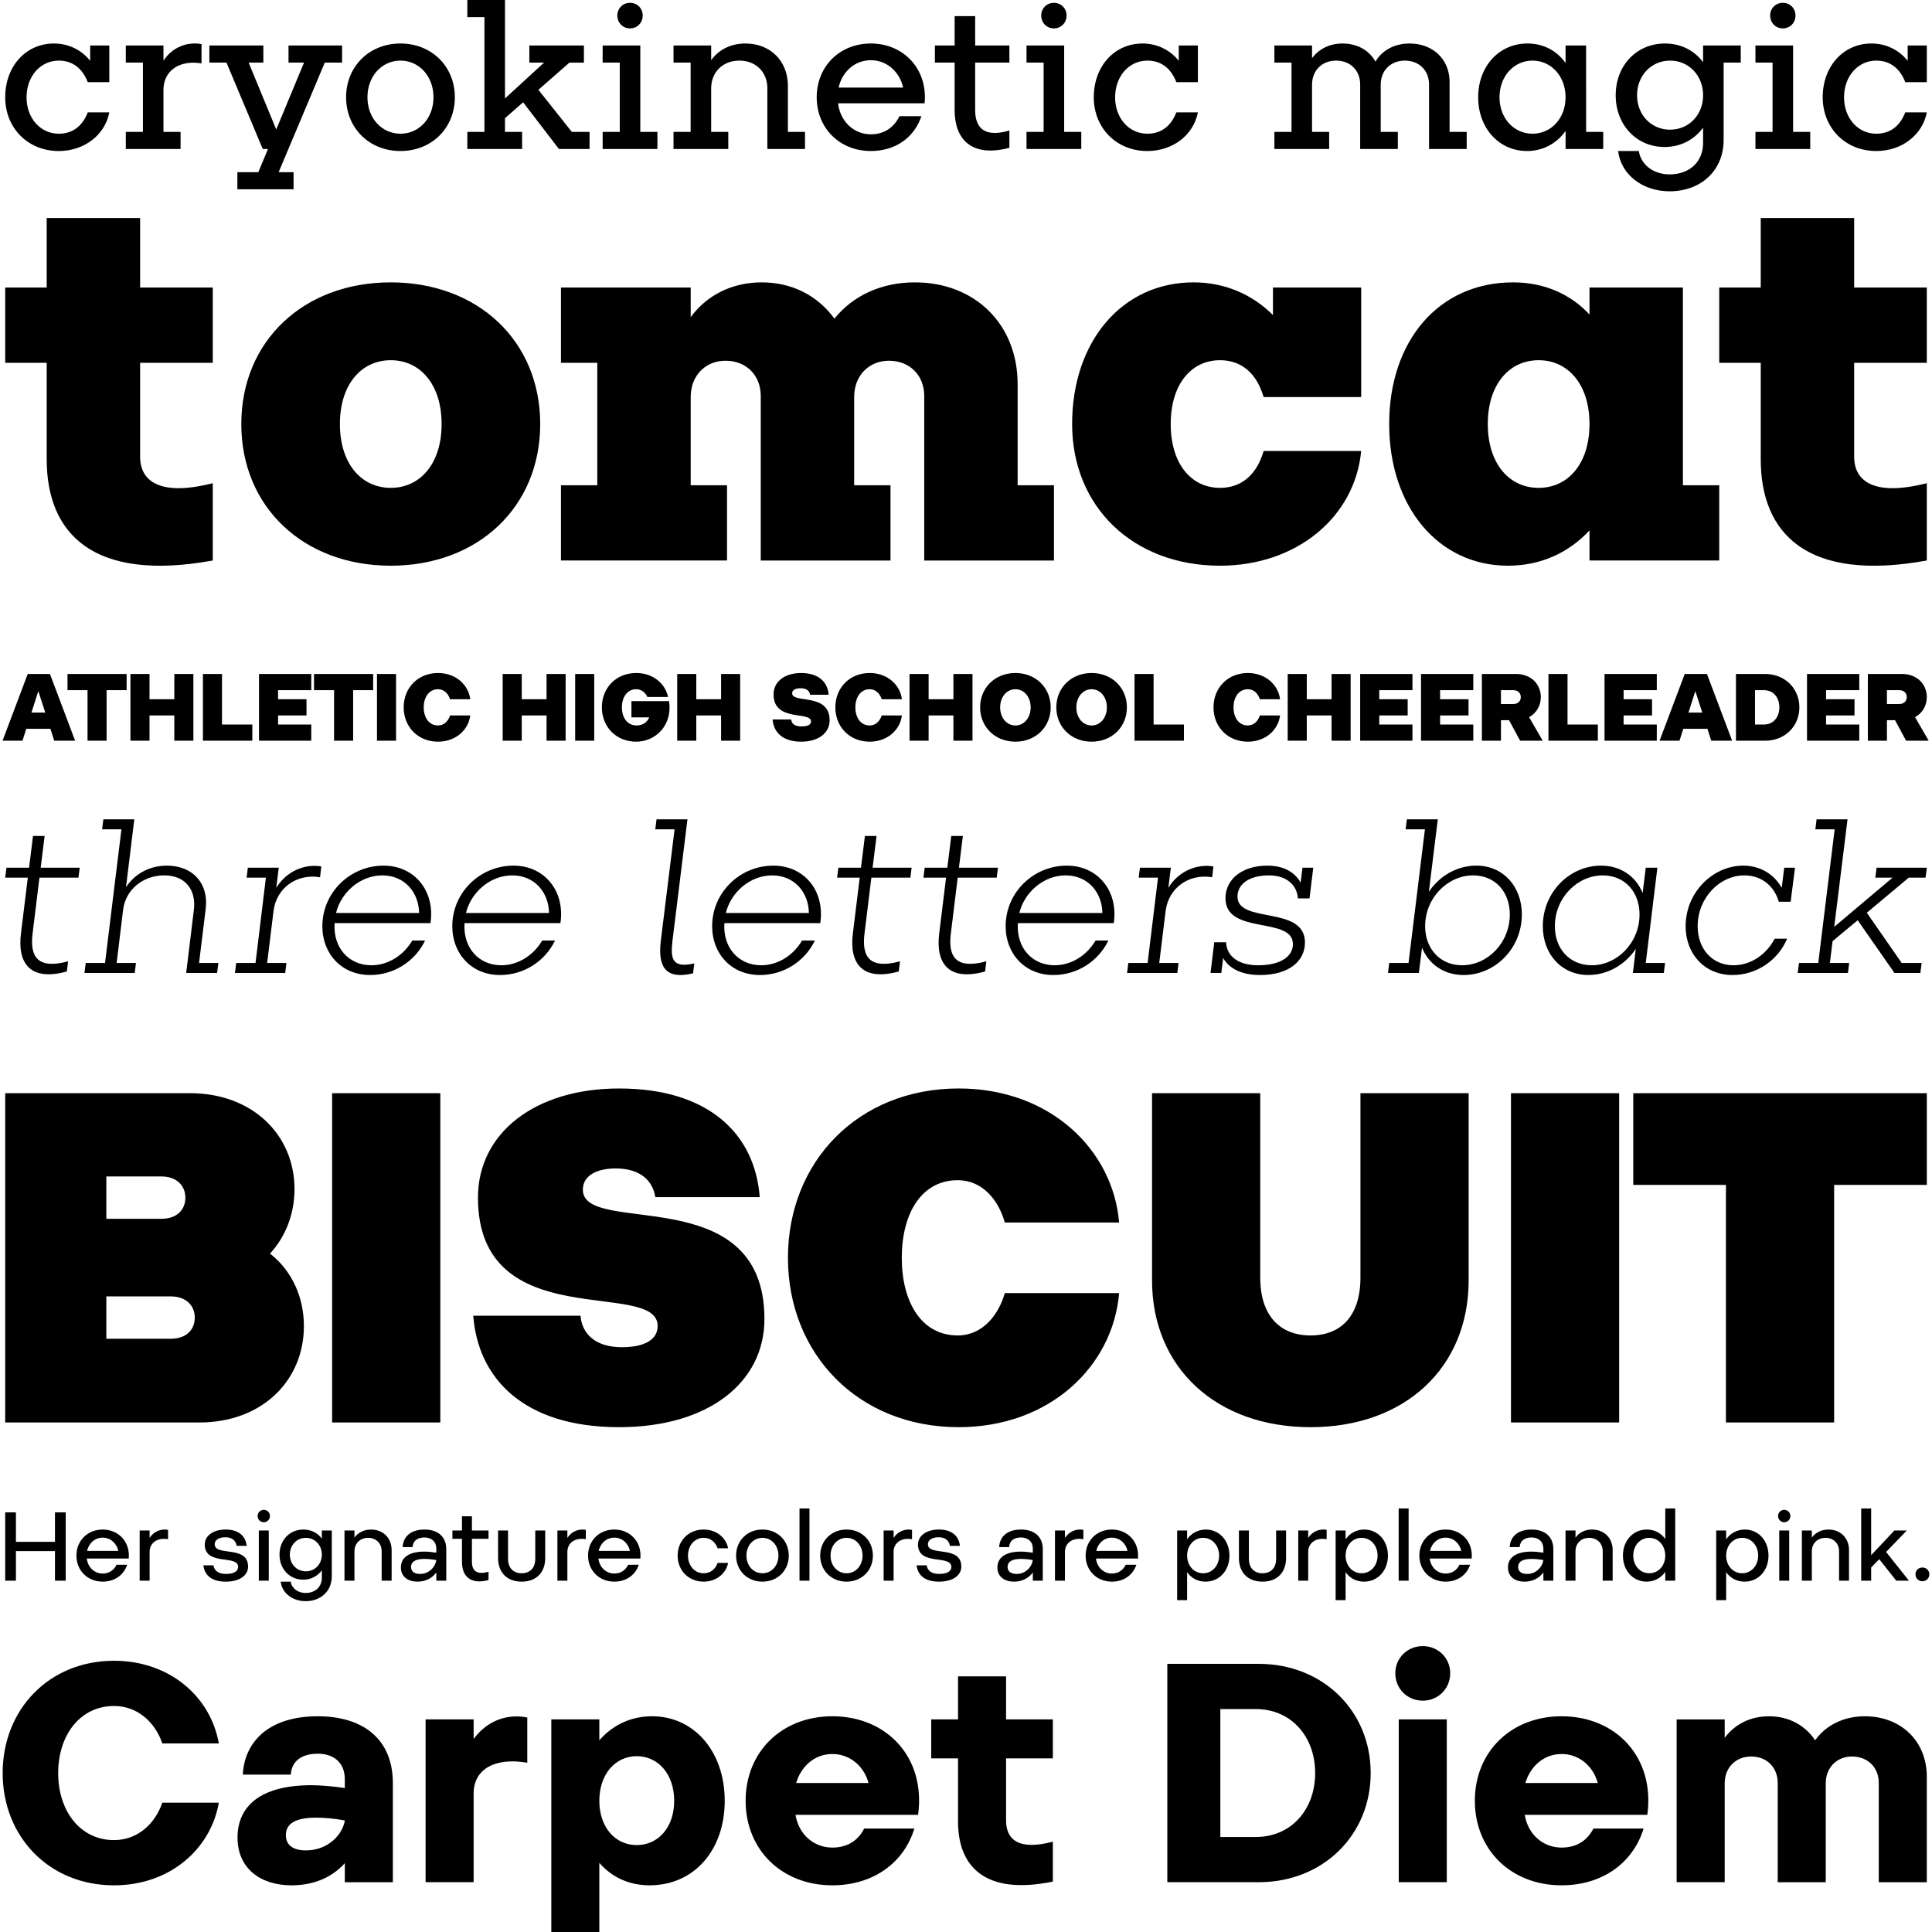 <?xml version="1.0" encoding="utf-8"?>
<!-- Generator: Adobe Illustrator 15.0.2, SVG Export Plug-In . SVG Version: 6.00 Build 0)  -->
<!DOCTYPE svg PUBLIC "-//W3C//DTD SVG 1.1//EN" "http://www.w3.org/Graphics/SVG/1.1/DTD/svg11.dtd">
<svg version="1.1" id="Vrstva_1" xmlns="http://www.w3.org/2000/svg" xmlns:xlink="http://www.w3.org/1999/xlink" x="0px" y="0px"
	 width="296px" height="296px" viewBox="0 0 296 296" enable-background="new 0 0 296 296" xml:space="preserve">
<g>
	<path d="M289.095,107.86v-2.118h1.899c0.716,0,1.14,0.453,1.14,1.066c0,0.599-0.424,1.052-1.14,1.052H289.095z M292.032,113.486
		h3.463l-2.09-3.609c1.11-0.614,1.798-1.739,1.798-3.069c0-2.016-1.535-3.551-3.8-3.551h-5.231v10.229h2.923v-3.142h1.242
		L292.032,113.486z M276.85,113.486h8.008v-2.484h-5.086v-1.388h4.355v-2.484h-4.355v-1.388h5.086v-2.485h-8.008V113.486z
		 M268.886,111.002v-5.26h1.374c1.461,0,2.353,1.139,2.353,2.63c0,1.49-0.892,2.63-2.353,2.63H268.886z M265.964,113.486h4.457
		c3.053,0,5.26-2.221,5.26-5.114s-2.207-5.115-5.26-5.115h-4.457V113.486z M258.687,109.175l1.053-3.287l1.066,3.287H258.687z
		 M254.259,113.486h3.054l0.586-1.827h3.696l0.584,1.827h3.2l-3.857-10.229h-3.404L254.259,113.486z M245.828,113.486h8.008v-2.484
		h-5.085v-1.388h4.354v-2.484h-4.354v-1.388h5.085v-2.485h-8.008V113.486z M237.236,113.486h7.569v-2.484h-4.646v-7.745h-2.923
		V113.486z M229.96,107.86v-2.118h1.899c0.716,0,1.14,0.453,1.14,1.066c0,0.599-0.424,1.052-1.14,1.052H229.96z M232.897,113.486
		h3.463l-2.091-3.609c1.111-0.614,1.798-1.739,1.798-3.069c0-2.016-1.534-3.551-3.8-3.551h-5.23v10.229h2.923v-3.142h1.242
		L232.897,113.486z M217.715,113.486h8.007v-2.484h-5.085v-1.388h4.355v-2.484h-4.355v-1.388h5.085v-2.485h-8.007V113.486z
		 M208.392,113.486h8.009v-2.484h-5.085v-1.388h4.354v-2.484h-4.354v-1.388h5.085v-2.485h-8.009V113.486z M197.287,113.486h2.923
		v-3.872h3.799v3.872h2.922v-10.229h-2.922v3.873h-3.799v-3.873h-2.923V113.486z M185.919,108.372c0,2.981,2.177,5.26,5.26,5.26
		c2.719,0,4.662-1.797,4.939-4.018h-3.099c-0.263,0.847-0.904,1.534-1.841,1.534c-1.373,0-2.19-1.198-2.19-2.776
		c0-1.564,0.817-2.777,2.19-2.777c0.937,0,1.578,0.687,1.841,1.535h3.099c-0.277-2.221-2.221-4.019-4.939-4.019
		C188.096,103.111,185.919,105.391,185.919,108.372 M173.82,113.486h7.568v-2.484h-4.646v-7.745h-2.923V113.486z M164.907,108.372
		c0-1.564,0.979-2.777,2.338-2.777c1.358,0,2.338,1.213,2.338,2.777c0,1.578-0.979,2.776-2.338,2.776
		C165.886,111.147,164.907,109.95,164.907,108.372 M161.838,108.372c0,2.981,2.265,5.26,5.407,5.26c3.142,0,5.406-2.279,5.406-5.26
		s-2.265-5.261-5.406-5.261C164.103,103.111,161.838,105.391,161.838,108.372 M153.232,108.372c0-1.564,0.979-2.777,2.338-2.777
		c1.358,0,2.338,1.213,2.338,2.777c0,1.578-0.979,2.776-2.338,2.776C154.211,111.147,153.232,109.95,153.232,108.372
		 M150.163,108.372c0,2.981,2.265,5.26,5.407,5.26c3.141,0,5.405-2.279,5.405-5.26s-2.265-5.261-5.405-5.261
		C152.428,103.111,150.163,105.391,150.163,108.372 M139.35,113.486h2.923v-3.872h3.799v3.872h2.922v-10.229h-2.922v3.873h-3.799
		v-3.873h-2.923V113.486z M127.982,108.372c0,2.981,2.177,5.26,5.26,5.26c2.718,0,4.662-1.797,4.939-4.018h-3.097
		c-0.263,0.847-0.906,1.534-1.842,1.534c-1.373,0-2.191-1.198-2.191-2.776c0-1.564,0.818-2.777,2.191-2.777
		c0.936,0,1.579,0.687,1.842,1.535h3.097c-0.277-2.221-2.221-4.019-4.939-4.019C130.159,103.111,127.982,105.391,127.982,108.372
		 M118.367,110.227c0.147,1.944,1.535,3.405,4.369,3.405c2.689,0,4.37-1.344,4.37-3.273c0-4.296-5.743-2.513-5.743-4.15
		c0-0.511,0.541-0.76,1.3-0.76c0.979,0,1.374,0.453,1.447,0.994h2.849c-0.146-1.943-1.534-3.332-4.223-3.332
		c-2.542,0-4.222,1.345-4.222,3.273c0,4.296,5.742,2.514,5.742,4.15c0,0.512-0.54,0.76-1.446,0.76c-1.126,0-1.52-0.453-1.593-1.067
		H118.367z M103.755,113.486h2.923v-3.872h3.799v3.872h2.922v-10.229h-2.922v3.873h-3.799v-3.873h-2.923V113.486z M92.212,108.372
		c0,2.981,2.177,5.26,5.26,5.26c2.937,0,5.582-2.469,5.042-6.21h-5.772v2.484h2.718c-0.22,0.614-0.892,1.242-1.915,1.242
		c-1.446,0-2.264-1.213-2.264-2.776c0-1.564,0.818-2.777,2.191-2.777c0.819,0,1.432,0.541,1.71,1.184h3.171
		c-0.395-1.914-2.163-3.668-4.881-3.668C94.389,103.111,92.212,105.391,92.212,108.372 M88.121,113.486h2.922v-10.229h-2.922
		V113.486z M77.016,113.486h2.922v-3.872h3.799v3.872h2.923v-10.229h-2.923v3.873h-3.799v-3.873h-2.922V113.486z M61.848,108.372
		c0,2.981,2.177,5.26,5.261,5.26c2.717,0,4.661-1.797,4.939-4.018H68.95c-0.263,0.847-0.906,1.534-1.841,1.534
		c-1.374,0-2.192-1.198-2.192-2.776c0-1.564,0.818-2.777,2.192-2.777c0.935,0,1.578,0.687,1.841,1.535h3.098
		c-0.278-2.221-2.222-4.019-4.939-4.019C64.025,103.111,61.848,105.391,61.848,108.372 M57.757,113.486h2.922v-10.229h-2.922
		V113.486z M51.182,113.486h2.922v-7.744h3.069v-2.485h-9.06v2.485h3.069V113.486z M39.682,113.486h8.007v-2.484h-5.085v-1.388
		h4.355v-2.484h-4.355v-1.388h5.085v-2.485h-8.007V113.486z M31.09,113.486h7.569v-2.484h-4.647v-7.745H31.09V113.486z
		 M19.985,113.486h2.922v-3.872h3.799v3.872h2.923v-10.229h-2.923v3.873h-3.799v-3.873h-2.922V113.486z M13.409,113.486h2.923
		v-7.744H19.4v-2.485h-9.059v2.485h3.068V113.486z M4.817,109.175l1.053-3.287l1.066,3.287H4.817z M0.39,113.486h3.054l0.584-1.827
		h3.697l0.585,1.827h3.2l-3.858-10.229H4.248L0.39,113.486z"/>
	<path d="M256.879,288.371h7.359v-15.149c0-2.437,1.721-4.109,4.062-4.109c2.39,0,4.062,1.673,4.062,4.062v15.197h7.359v-15.149
		c0-2.437,1.721-4.109,4.015-4.109c2.438,0,4.109,1.673,4.109,4.062v15.197h7.359v-16.153c0-5.446-3.918-9.27-9.51-9.27
		c-3.25,0-5.974,1.386-7.598,3.679c-1.53-2.293-4.014-3.679-7.073-3.679c-2.866,0-5.256,1.242-6.785,3.297v-2.819h-7.359V288.371z
		 M233.702,273.174c0.717-2.437,2.724-4.443,5.544-4.443c2.867,0,4.922,2.055,5.543,4.443H233.702z M225.961,275.898
		c0,7.503,5.543,12.949,13.285,12.949c6.212,0,10.942-3.392,12.567-8.696h-7.693c-0.812,1.625-2.343,2.915-4.874,2.915
		c-2.82,0-5.161-2.007-5.64-5.018h18.78c1.195-8.793-4.779-15.101-13.141-15.101C231.552,262.948,225.961,268.348,225.961,275.898
		 M213.774,256.354c0,2.389,1.864,4.204,4.206,4.204s4.205-1.815,4.205-4.204c0-2.342-1.863-4.157-4.205-4.157
		S213.774,254.012,213.774,256.354 M214.301,288.371h7.359v-24.945h-7.359V288.371z M186.967,281.441v-19.593h5.448
		c5.448,0,9.08,4.254,9.08,9.797s-3.632,9.796-9.08,9.796H186.967z M178.843,288.371h14.002c9.892,0,17.156-7.264,17.156-16.726
		c0-9.463-7.265-16.727-17.156-16.727h-14.002V288.371z M146.779,263.426h-4.109v5.974h4.109v9.701
		c0,6.832,4.11,11.324,14.528,9.175v-6.117c-5.209,1.386-7.168-0.287-7.168-3.249v-9.51h7.168v-5.974h-7.168v-6.595h-7.36V263.426z
		 M121.977,273.174c0.717-2.437,2.724-4.443,5.544-4.443c2.867,0,4.922,2.055,5.543,4.443H121.977z M114.236,275.898
		c0,7.503,5.543,12.949,13.285,12.949c6.212,0,10.943-3.392,12.568-8.696h-7.694c-0.812,1.625-2.342,2.915-4.874,2.915
		c-2.82,0-5.161-2.007-5.639-5.018h18.78c1.195-8.793-4.779-15.101-13.141-15.101C119.827,262.948,114.236,268.348,114.236,275.898
		 M84.464,296h7.359v-10.592c1.864,2.149,4.492,3.439,7.694,3.439c6.834,0,11.517-5.399,11.517-12.949
		c0-7.551-4.683-12.95-11.135-12.95c-3.297,0-6.069,1.386-8.076,3.679v-3.201h-7.359V296z M91.823,275.898
		c0-4.062,2.437-6.834,5.735-6.834c3.297,0,5.734,2.771,5.734,6.834c0,4.062-2.437,6.786-5.734,6.786
		C94.26,282.685,91.823,279.96,91.823,275.898 M65.206,288.371h7.359v-13.62c0-3.727,3.345-5.543,8.219-4.683v-6.93
		c-3.345-0.669-6.355,0.718-8.219,3.298v-3.011h-7.359V288.371z M43.797,281.155c0-1.673,1.338-2.676,4.636-2.676
		c1.29,0,2.819,0.143,4.396,0.43c-0.335,2.15-2.533,4.587-5.973,4.587C44.896,283.496,43.797,282.685,43.797,281.155 M36.39,281.537
		c0,4.731,3.536,7.311,8.267,7.311c3.106,0,6.022-1.003,8.172-3.392v2.915h7.359v-15.197c0-6.594-4.396-10.226-11.517-10.226
		c-7.55,0-11.23,3.966-11.468,8.936h7.359c0.095-2.055,1.672-3.202,4.109-3.202c2.485,0,4.158,1.387,4.158,3.92v1.338
		c-2.055-0.287-3.823-0.431-5.113-0.431C40.118,273.509,36.39,276.567,36.39,281.537 M0.407,271.646
		c0,9.749,7.12,17.202,17.06,17.202c8.554,0,14.814-5.543,16.057-12.662h-8.65c-1.147,3.297-3.823,5.733-7.407,5.733
		c-5.161,0-8.554-4.443-8.554-10.273s3.393-10.274,8.554-10.274c3.584,0,6.26,2.437,7.407,5.734h8.65
		c-1.243-7.12-7.503-12.663-16.057-12.663C7.527,254.442,0.407,261.896,0.407,271.646"/>
	<path d="M264.43,217.936h16.576v-36.396h14.199v-14.054h-44.974v14.054h14.198V217.936z M231.494,217.936h16.575v-50.45h-16.575
		V217.936z M176.504,167.485v28.684c0,13.334,9.802,22.487,24.289,22.487c14.485,0,24.216-9.153,24.216-22.487v-28.684h-16.577
		v28.252c0,5.838-2.955,8.865-7.639,8.865c-4.686,0-7.712-3.027-7.712-8.865v-28.252H176.504z M120.721,192.71
		c0,14.703,10.739,25.946,26.162,25.946c13.981,0,23.64-9.37,24.577-20.541h-17.515c-0.937,3.316-3.387,6.487-7.207,6.487
		c-5.622,0-8.576-5.189-8.576-11.893s2.954-11.892,8.576-11.892c3.82,0,6.27,3.099,7.207,6.487h17.515
		c-0.938-11.171-10.596-20.541-24.577-20.541C131.459,166.765,120.721,178.007,120.721,192.71 M72.506,201.575
		c0.721,9.585,7.712,17.081,22.342,17.081c13.694,0,22.27-6.847,22.27-16.577c0-21.477-27.819-12.54-27.819-19.818
		c0-2.091,2.018-3.244,5.045-3.244c3.819,0,5.693,1.945,6.054,4.396h16c-0.721-9.586-7.712-16.648-21.55-16.648
		c-12.901,0-21.621,6.847-21.621,16.721c0,21.333,27.531,12.324,27.531,19.675c0,2.09-2.018,3.244-5.477,3.244
		c-4.108,0-6.126-2.091-6.343-4.829H72.506z M50.885,217.936h16.576v-50.45H50.885V217.936z M16.291,186.729v-6.486h8.433
		c2.378,0,3.675,1.441,3.675,3.243c0,1.874-1.297,3.243-3.675,3.243H16.291z M16.291,205.106v-6.486h9.874
		c2.379,0,3.676,1.441,3.676,3.243c0,1.874-1.297,3.243-3.676,3.243H16.291z M0.796,217.936h29.766
		c9.585,0,15.999-6.414,15.999-14.775c0-4.468-1.873-8.504-5.189-11.099c2.379-2.594,3.748-6.055,3.748-9.873
		c0-8.289-6.414-14.703-16-14.703H0.796V217.936z"/>
	<path d="M291.903,12.587h3.302V6.972h-2.932v2.345c-1.296-1.635-3.27-2.653-5.553-2.653c-4.319,0-7.466,3.517-7.466,8.237
		c0,4.72,3.485,8.237,8.206,8.237c3.948,0,7.096-2.499,7.744-5.923h-3.302c-0.771,2.005-2.222,3.27-4.442,3.27
		c-2.808,0-4.937-2.376-4.937-5.584c0-3.209,2.129-5.615,4.937-5.615C289.682,9.286,291.132,10.582,291.903,12.587 M271.202,2.375
		c0,1.111,0.833,1.975,1.943,1.975c1.111,0,1.944-0.864,1.944-1.975c0-1.079-0.833-1.943-1.944-1.943
		C272.035,0.432,271.202,1.296,271.202,2.375 M268.95,22.829h8.392v-2.622h-2.622V6.972h-5.77v2.622h2.622v10.613h-2.622V22.829z
		 M247.91,23.138c0.433,3.61,3.733,6.17,7.898,6.17c4.751,0,8.268-3.147,8.268-7.867V9.594h2.622V6.972h-5.769v2.561
		c-1.296-1.759-3.363-2.869-5.831-2.869c-4.381,0-7.558,3.393-7.558,7.928s3.177,7.929,7.495,7.929c2.438,0,4.535-1.111,5.894-2.962
		v2.345c0,2.9-2.098,4.813-5.121,4.813c-2.53,0-4.412-1.512-4.721-3.579H247.91z M250.811,14.592c0-3.023,2.19-5.306,5.059-5.306
		c2.869,0,5.061,2.283,5.061,5.306c0,3.024-2.191,5.276-5.061,5.276C253.001,19.868,250.811,17.616,250.811,14.592 M239.858,22.829
		h5.77v-2.622h-2.622V6.972h-3.147v2.684c-1.296-1.851-3.363-2.992-5.831-2.992c-4.381,0-7.558,3.517-7.558,8.237
		c0,4.72,3.177,8.237,7.496,8.237c2.437,0,4.565-1.172,5.893-3.085V22.829z M229.739,14.901c0-3.209,2.19-5.615,5.06-5.615
		s5.06,2.406,5.06,5.615c0,3.208-2.19,5.584-5.06,5.584S229.739,18.109,229.739,14.901 M195.249,22.829h8.391v-2.622h-2.622v-7.25
		c0-2.159,1.511-3.671,3.702-3.671c2.159,0,3.671,1.512,3.671,3.64v9.903h5.769v-2.622h-2.622v-7.25
		c0-2.159,1.543-3.671,3.702-3.671c2.19,0,3.702,1.512,3.702,3.64v9.903h5.77v-2.622h-2.622v-7.651c0-3.455-2.53-5.892-6.14-5.892
		c-2.345,0-4.227,1.079-5.214,2.776c-0.957-1.727-2.776-2.776-5.06-2.776c-1.975,0-3.641,0.863-4.658,2.252V6.972h-5.769v2.622
		h2.621v10.613h-2.621V22.829z M180.225,12.587h3.301V6.972h-2.931v2.345c-1.296-1.635-3.271-2.653-5.553-2.653
		c-4.319,0-7.467,3.517-7.467,8.237c0,4.72,3.486,8.237,8.206,8.237c3.949,0,7.097-2.499,7.744-5.923h-3.301
		c-0.772,2.005-2.222,3.27-4.443,3.27c-2.807,0-4.936-2.376-4.936-5.584c0-3.209,2.129-5.615,4.936-5.615
		C178.003,9.286,179.452,10.582,180.225,12.587 M159.523,2.375c0,1.111,0.833,1.975,1.943,1.975s1.943-0.864,1.943-1.975
		c0-1.079-0.833-1.943-1.943-1.943S159.523,1.296,159.523,2.375 M157.271,22.829h8.391v-2.622h-2.621V6.972h-5.77v2.622h2.622
		v10.613h-2.622V22.829z M146.258,6.972h-3.024v2.622h3.024v7.281c0,4.412,2.528,7.312,8.391,5.769v-2.653
		c-3.732,1.111-5.245-0.308-5.245-3.116V9.594h5.245V6.972h-5.245V2.468h-3.146V6.972z M128.487,13.42
		c0.463-2.221,2.314-4.196,4.937-4.196c2.622,0,4.504,2.006,4.936,4.196H128.487z M125.125,14.901c0,4.72,3.517,8.237,8.299,8.237
		c3.794,0,6.663-2.098,7.743-5.337h-3.363c-0.771,1.604-2.221,2.776-4.38,2.776c-2.592,0-4.69-1.943-5.029-4.751h13.266
		c0.493-5.306-3.27-9.162-8.237-9.162C128.642,6.664,125.125,10.181,125.125,14.901 M103.189,22.829h8.391v-2.622h-2.622v-6.664
		c0-2.499,1.789-4.257,4.319-4.257c2.53,0,4.288,1.758,4.288,4.227v9.316h5.769v-2.622h-2.622v-7.065
		c0-3.794-2.684-6.478-6.509-6.478c-2.283,0-4.134,0.987-5.245,2.56V6.972h-5.769v2.622h2.622v10.613h-2.622V22.829z M94.583,2.375
		c0,1.111,0.833,1.975,1.943,1.975c1.111,0,1.944-0.864,1.944-1.975c0-1.079-0.833-1.943-1.944-1.943
		C95.416,0.432,94.583,1.296,94.583,2.375 M92.331,22.829h8.391v-2.622H98.1V6.972h-5.769v2.622h2.622v10.613h-2.622V22.829z
		 M71.599,22.829h8.391v-2.622h-2.622v-2.098l2.777-2.437l5.491,7.157h4.689v-2.622h-2.715l-5.121-6.448l4.751-4.165h2.222V6.972
		h-8.361v2.622h2.252l-5.985,5.492V0h-5.769v2.622h2.622v17.585h-2.622V22.829z M56.296,14.901c0-3.209,2.191-5.615,5.06-5.615
		c2.869,0,5.059,2.406,5.059,5.615c0,3.208-2.19,5.584-5.059,5.584C58.488,20.485,56.296,18.109,56.296,14.901 M53.026,14.901
		c0,4.72,3.548,8.237,8.33,8.237c4.782,0,8.329-3.517,8.329-8.237c0-4.72-3.547-8.237-8.329-8.237
		C56.575,6.664,53.026,10.181,53.026,14.901 M36.367,29h8.608v-2.623h-2.283l7.065-16.783h2.653V6.972h-8.207v2.622h2.376
		l-4.257,10.243L38.095,9.594h2.252V6.972h-8.268v2.622h2.622l5.554,13.235h0.802l-1.481,3.548h-3.209V29z M19.275,22.829h8.391
		v-2.622h-2.622v-6.448c0-2.9,2.437-4.627,5.831-4.041V6.756c-2.283-0.432-4.597,0.586-5.831,2.561V6.972h-5.769v2.622h2.622v10.613
		h-2.622V22.829z M13.445,12.587h3.301V6.972h-2.931v2.345c-1.296-1.635-3.27-2.653-5.553-2.653c-4.319,0-7.466,3.517-7.466,8.237
		c0,4.72,3.486,8.237,8.206,8.237c3.949,0,7.096-2.499,7.744-5.923h-3.301c-0.771,2.005-2.221,3.27-4.443,3.27
		c-2.807,0-4.936-2.376-4.936-5.584c0-3.209,2.129-5.615,4.936-5.615C11.224,9.286,12.674,10.582,13.445,12.587"/>
	<path d="M293.467,241.201c0,0.598,0.464,1.062,1.062,1.062c0.599,0,1.062-0.465,1.062-1.062s-0.463-1.046-1.062-1.046
		C293.931,240.155,293.467,240.604,293.467,241.201 M285.154,242.173h1.525v-2.018l1.241-1.271l2.601,3.288h1.944l-3.499-4.396
		l3.17-3.289h-1.899l-3.558,3.783v-7.162h-1.525V242.173z M276.064,242.173h1.525v-4.5c0-1.211,0.867-2.062,2.093-2.062
		s2.078,0.852,2.078,2.048v4.515h1.525v-4.694c0-1.838-1.302-3.14-3.154-3.14c-1.107,0-2.004,0.479-2.542,1.241v-1.092h-1.525
		V242.173z M272.417,232.262c0,0.537,0.403,0.957,0.941,0.957s0.942-0.42,0.942-0.957c0-0.524-0.404-0.942-0.942-0.942
		S272.417,231.737,272.417,232.262 M272.597,242.173h1.525v-7.685h-1.525V242.173z M262.938,245.163h1.524v-4.291
		c0.628,0.897,1.615,1.451,2.826,1.451c2.123,0,3.663-1.705,3.663-3.992c0-2.288-1.54-3.992-3.618-3.992
		c-1.196,0-2.229,0.568-2.871,1.495v-1.346h-1.524V245.163z M264.463,238.331c0-1.555,1.062-2.721,2.452-2.721
		s2.452,1.166,2.452,2.721c0,1.556-1.062,2.706-2.452,2.706S264.463,239.887,264.463,238.331 M255.134,242.173h1.524v-11.063h-1.524
		v4.68c-0.628-0.896-1.629-1.45-2.825-1.45c-2.123,0-3.663,1.704-3.663,3.992c0,2.287,1.54,3.992,3.633,3.992
		c1.182,0,2.213-0.569,2.855-1.496V242.173z M250.23,238.331c0-1.555,1.062-2.721,2.451-2.721c1.391,0,2.452,1.166,2.452,2.721
		c0,1.556-1.062,2.706-2.452,2.706C251.292,241.037,250.23,239.887,250.23,238.331 M239.854,242.173h1.525v-4.5
		c0-1.211,0.867-2.062,2.093-2.062s2.078,0.852,2.078,2.048v4.515h1.525v-4.694c0-1.838-1.302-3.14-3.154-3.14
		c-1.107,0-2.004,0.479-2.542,1.241v-1.092h-1.525V242.173z M232.589,240.051c0-0.703,0.567-1.212,2.048-1.212
		c0.583,0,1.241,0.075,1.824,0.18c-0.134,1.002-1.076,2.123-2.467,2.123C233.172,241.142,232.589,240.827,232.589,240.051
		 M231.033,240.141c0,1.479,1.151,2.183,2.543,2.183c1.24,0,2.241-0.539,2.885-1.406v1.256h1.524v-4.828
		c0-1.885-1.256-3.006-3.334-3.006c-2.152,0-3.273,1.121-3.349,2.691h1.525c0.06-0.957,0.732-1.479,1.823-1.479
		c1.107,0,1.81,0.673,1.81,1.703v0.628c-0.717-0.104-1.346-0.163-1.854-0.163C232.335,237.719,231.033,238.601,231.033,240.141
		 M219.089,237.613c0.224-1.076,1.121-2.033,2.392-2.033c1.271,0,2.184,0.973,2.393,2.033H219.089z M217.459,238.331
		c0,2.287,1.705,3.992,4.021,3.992c1.839,0,3.229-1.017,3.753-2.587h-1.63c-0.374,0.777-1.077,1.346-2.123,1.346
		c-1.256,0-2.272-0.941-2.437-2.303h6.429c0.239-2.571-1.585-4.44-3.992-4.44C219.164,234.339,217.459,236.043,217.459,238.331
		 M214.29,242.173h1.524v-11.063h-1.524V242.173z M204.632,245.163h1.524v-4.291c0.629,0.897,1.614,1.451,2.825,1.451
		c2.123,0,3.663-1.705,3.663-3.992c0-2.288-1.54-3.992-3.618-3.992c-1.195,0-2.228,0.568-2.87,1.495v-1.346h-1.524V245.163z
		 M206.156,238.331c0-1.555,1.062-2.721,2.451-2.721c1.392,0,2.452,1.166,2.452,2.721c0,1.556-1.061,2.706-2.452,2.706
		C207.218,241.037,206.156,239.887,206.156,238.331 M198.905,242.173h1.525v-4.396c0-1.405,1.181-2.242,2.825-1.958v-1.435
		c-1.106-0.211-2.228,0.283-2.825,1.24v-1.137h-1.525V242.173z M189.815,234.488v4.216c0,2.243,1.391,3.619,3.618,3.619
		c2.212,0,3.604-1.376,3.604-3.619v-4.216h-1.525v4.351c0,1.436-0.867,2.198-2.078,2.198c-1.226,0-2.093-0.763-2.093-2.198v-4.351
		H189.815z M180.352,245.163h1.525v-4.291c0.628,0.897,1.613,1.451,2.825,1.451c2.122,0,3.662-1.705,3.662-3.992
		c0-2.288-1.54-3.992-3.617-3.992c-1.196,0-2.228,0.568-2.87,1.495v-1.346h-1.525V245.163z M181.877,238.331
		c0-1.555,1.061-2.721,2.452-2.721c1.39,0,2.451,1.166,2.451,2.721c0,1.556-1.062,2.706-2.451,2.706
		C182.938,241.037,181.877,239.887,181.877,238.331 M167.958,237.613c0.224-1.076,1.121-2.033,2.392-2.033
		c1.271,0,2.183,0.973,2.392,2.033H167.958z M166.328,238.331c0,2.287,1.704,3.992,4.021,3.992c1.839,0,3.229-1.017,3.753-2.587
		h-1.63c-0.374,0.777-1.076,1.346-2.123,1.346c-1.256,0-2.271-0.941-2.437-2.303h6.429c0.239-2.571-1.585-4.44-3.992-4.44
		C168.032,234.339,166.328,236.043,166.328,238.331 M161.634,242.173h1.524v-4.396c0-1.405,1.182-2.242,2.825-1.958v-1.435
		c-1.105-0.211-2.227,0.283-2.825,1.24v-1.137h-1.524V242.173z M154.368,240.051c0-0.703,0.567-1.212,2.048-1.212
		c0.583,0,1.24,0.075,1.823,0.18c-0.135,1.002-1.075,2.123-2.467,2.123C154.951,241.142,154.368,240.827,154.368,240.051
		 M152.812,240.141c0,1.479,1.151,2.183,2.542,2.183c1.24,0,2.242-0.539,2.885-1.406v1.256h1.525v-4.828
		c0-1.885-1.256-3.006-3.334-3.006c-2.153,0-3.274,1.121-3.349,2.691h1.524c0.061-0.957,0.733-1.479,1.824-1.479
		c1.106,0,1.809,0.673,1.809,1.703v0.628c-0.718-0.104-1.346-0.163-1.854-0.163C154.113,237.719,152.812,238.601,152.812,240.141
		 M140.434,239.826c0.179,1.555,1.316,2.497,3.424,2.497c2.212,0,3.423-1.017,3.423-2.303c0-3.35-5.113-1.51-5.113-3.424
		c0-0.613,0.553-1.076,1.66-1.076c0.987,0,1.585,0.522,1.704,1.315h1.54c-0.179-1.569-1.316-2.497-3.214-2.497
		c-2.004,0-3.215,1.017-3.215,2.287c0,3.334,5.113,1.511,5.113,3.439c0,0.613-0.553,1.076-1.868,1.076
		c-1.196,0-1.794-0.538-1.914-1.315H140.434z M135.381,242.173h1.525v-4.396c0-1.405,1.181-2.242,2.825-1.958v-1.435
		c-1.106-0.211-2.227,0.283-2.825,1.24v-1.137h-1.525V242.173z M127.248,238.331c0-1.555,1.061-2.721,2.452-2.721
		c1.39,0,2.451,1.166,2.451,2.721c0,1.556-1.061,2.706-2.451,2.706C128.309,241.037,127.248,239.887,127.248,238.331
		 M125.663,238.331c0,2.287,1.719,3.992,4.037,3.992c2.317,0,4.036-1.705,4.036-3.992c0-2.288-1.719-3.992-4.036-3.992
		C127.382,234.339,125.663,236.043,125.663,238.331 M122.493,242.173h1.525v-11.063h-1.525V242.173z M114.36,238.331
		c0-1.555,1.062-2.721,2.452-2.721c1.391,0,2.452,1.166,2.452,2.721c0,1.556-1.061,2.706-2.452,2.706
		C115.422,241.037,114.36,239.887,114.36,238.331 M112.776,238.331c0,2.287,1.719,3.992,4.036,3.992
		c2.318,0,4.037-1.705,4.037-3.992c0-2.288-1.719-3.992-4.037-3.992C114.495,234.339,112.776,236.043,112.776,238.331
		 M103.82,238.331c0,2.287,1.69,3.992,3.977,3.992c1.914,0,3.439-1.212,3.753-2.871h-1.6c-0.374,0.972-1.077,1.585-2.153,1.585
		c-1.36,0-2.392-1.15-2.392-2.706c0-1.555,1.032-2.721,2.392-2.721c1.076,0,1.779,0.628,2.153,1.599h1.6
		c-0.314-1.674-1.839-2.87-3.753-2.87C105.51,234.339,103.82,236.043,103.82,238.331 M91.725,237.613
		c0.225-1.076,1.122-2.033,2.392-2.033c1.271,0,2.183,0.973,2.393,2.033H91.725z M90.096,238.331c0,2.287,1.704,3.992,4.021,3.992
		c1.839,0,3.23-1.017,3.753-2.587h-1.63c-0.373,0.777-1.076,1.346-2.123,1.346c-1.255,0-2.272-0.941-2.437-2.303h6.429
		c0.239-2.571-1.585-4.44-3.992-4.44C91.8,234.339,90.096,236.043,90.096,238.331 M85.401,242.173h1.525v-4.396
		c0-1.405,1.181-2.242,2.826-1.958v-1.435c-1.107-0.211-2.228,0.283-2.826,1.24v-1.137h-1.525V242.173z M76.311,234.488v4.216
		c0,2.243,1.391,3.619,3.618,3.619c2.213,0,3.603-1.376,3.603-3.619v-4.216h-1.525v4.351c0,1.436-0.867,2.198-2.078,2.198
		c-1.226,0-2.093-0.763-2.093-2.198v-4.351H76.311z M70.779,234.488h-1.465v1.271h1.465v3.528c0,2.138,1.226,3.543,4.067,2.795
		v-1.285c-1.809,0.538-2.542-0.149-2.542-1.51v-3.528h2.542v-1.271h-2.542v-2.182h-1.525V234.488z M62.975,240.051
		c0-0.703,0.568-1.212,2.048-1.212c0.583,0,1.241,0.075,1.824,0.18c-0.134,1.002-1.076,2.123-2.467,2.123
		C63.558,241.142,62.975,240.827,62.975,240.051 M61.42,240.141c0,1.479,1.151,2.183,2.542,2.183c1.241,0,2.242-0.539,2.885-1.406
		v1.256h1.525v-4.828c0-1.885-1.256-3.006-3.334-3.006c-2.153,0-3.274,1.121-3.349,2.691h1.525c0.06-0.957,0.733-1.479,1.824-1.479
		c1.107,0,1.809,0.673,1.809,1.703v0.628c-0.717-0.104-1.345-0.163-1.854-0.163C62.721,237.719,61.42,238.601,61.42,240.141
		 M52.779,242.173h1.525v-4.5c0-1.211,0.867-2.062,2.093-2.062c1.226,0,2.078,0.852,2.078,2.048v4.515H60v-4.694
		c0-1.838-1.301-3.14-3.154-3.14c-1.107,0-2.004,0.479-2.542,1.241v-1.092h-1.525V242.173z M43,242.323
		c0.21,1.749,1.809,2.99,3.828,2.99c2.302,0,4.006-1.525,4.006-3.813v-7.012H49.31v1.241c-0.628-0.853-1.629-1.391-2.825-1.391
		c-2.123,0-3.663,1.645-3.663,3.843c0,2.197,1.54,3.842,3.633,3.842c1.181,0,2.198-0.538,2.855-1.436v1.137
		c0,1.405-1.016,2.333-2.481,2.333c-1.226,0-2.138-0.733-2.288-1.734H43z M44.407,238.182c0-1.466,1.061-2.571,2.452-2.571
		c1.39,0,2.451,1.105,2.451,2.571c0,1.465-1.061,2.557-2.451,2.557C45.468,240.738,44.407,239.646,44.407,238.182 M39.473,232.262
		c0,0.537,0.404,0.957,0.942,0.957s0.942-0.42,0.942-0.957c0-0.524-0.404-0.942-0.942-0.942S39.473,231.737,39.473,232.262
		 M39.652,242.173h1.525v-7.685h-1.525V242.173z M31.161,239.826c0.179,1.555,1.315,2.497,3.423,2.497
		c2.213,0,3.424-1.017,3.424-2.303c0-3.35-5.113-1.51-5.113-3.424c0-0.613,0.553-1.076,1.659-1.076c0.987,0,1.585,0.522,1.705,1.315
		h1.54c-0.18-1.569-1.316-2.497-3.215-2.497c-2.003,0-3.214,1.017-3.214,2.287c0,3.334,5.113,1.511,5.113,3.439
		c0,0.613-0.553,1.076-1.869,1.076c-1.196,0-1.794-0.538-1.914-1.315H31.161z M21.397,242.173h1.525v-4.396
		c0-1.405,1.181-2.242,2.826-1.958v-1.435c-1.107-0.211-2.228,0.283-2.826,1.24v-1.137h-1.525V242.173z M13.34,237.613
		c0.224-1.076,1.121-2.033,2.392-2.033s2.183,0.973,2.392,2.033H13.34z M11.709,238.331c0,2.287,1.704,3.992,4.022,3.992
		c1.839,0,3.229-1.017,3.752-2.587h-1.629c-0.374,0.777-1.077,1.346-2.123,1.346c-1.256,0-2.273-0.941-2.437-2.303h6.429
		c0.239-2.571-1.585-4.44-3.992-4.44C13.414,234.339,11.709,236.043,11.709,238.331 M0.796,242.173h1.645v-4.529h5.98v4.529h1.644
		v-10.465H8.421v4.516h-5.98v-4.516H0.796V242.173z"/>
	<path d="M275.425,149.063h7.695l0.19-1.527h-2.957l0.413-3.339l3.849-3.211l5.629,8.077h3.975l0.191-1.527h-3.054l-5.343-7.695
		l6.424-5.375h2.576l0.191-1.526h-7.696l-0.191,1.526h2.64l-8.937,7.537l2.036-16.473h-4.739l-0.189,1.527h2.957l-2.512,20.479
		h-2.958L275.425,149.063z M258.252,141.909c0,4.261,2.926,7.473,7.187,7.473c3.722,0,6.996-2.29,8.364-5.565h-1.908
		c-1.241,2.385-3.626,4.07-6.297,4.07c-3.339,0-5.501-2.576-5.501-5.978c0-4.325,3.339-7.791,7.155-7.791
		c2.766,0,4.611,1.749,5.279,4.038h1.812l0.668-5.215h-1.654l-0.381,3.085c-1.112-2.004-3.212-3.403-5.883-3.403
		C262.418,132.623,258.252,136.725,258.252,141.909 M250.175,149.063h4.738l0.19-1.527h-2.957l1.781-14.596h-1.781l-0.477,3.88
		c-1.019-2.544-3.371-4.198-6.36-4.198c-4.866,0-8.936,4.102-8.936,9.286c0,4.261,2.861,7.473,6.964,7.473
		c2.989,0,5.661-1.59,7.282-4.007L250.175,149.063z M238.218,141.909c0-4.357,3.435-7.791,7.346-7.791
		c3.403,0,5.629,2.575,5.629,5.978c0,4.357-3.435,7.791-7.313,7.791C240.443,147.887,238.218,145.311,238.218,141.909
		 M212.65,149.063h4.738l0.478-3.88c1.017,2.544,3.37,4.198,6.359,4.198c4.866,0,8.937-4.102,8.937-9.286
		c0-4.261-2.862-7.473-6.964-7.473c-2.99,0-5.661,1.59-7.283,4.007l1.368-11.099h-4.739l-0.19,1.527h2.957l-2.512,20.479h-2.958
		L212.65,149.063z M218.343,141.909c0-4.357,3.466-7.791,7.346-7.791c3.435,0,5.629,2.575,5.629,5.978
		c0,4.357-3.402,7.791-7.314,7.791C220.601,147.887,218.343,145.311,218.343,141.909 M198.849,137.647h1.781l0.573-4.706h-1.654
		l-0.286,2.29c-0.891-1.654-2.671-2.608-5.088-2.608c-3.88,0-6.424,2.099-6.424,4.993c0,5.692,10.335,2.735,10.335,7.028
		c0,1.812-1.749,3.243-5.342,3.243c-2.958,0-4.803-1.335-4.898-3.53h-1.812l-0.573,4.707h1.654l0.285-2.29
		c0.923,1.654,2.895,2.608,5.629,2.608c4.421,0,6.901-2.099,6.901-4.993c0-5.724-10.336-2.798-10.336-7.028
		c0-1.844,1.687-3.243,4.834-3.243C197.164,134.118,198.722,135.644,198.849,137.647 M172.678,149.063h7.695l0.19-1.527h-2.957
		l0.985-8.013c0.446-3.435,3.498-5.724,7.124-5.12l0.191-1.654c-2.481-0.445-5.344,0.7-6.901,3.276l0.381-3.085h-4.738l-0.19,1.526
		h2.958l-1.59,13.07h-2.958L172.678,149.063z M156.173,139.874c0.763-3.149,3.688-5.756,7.092-5.756
		c3.498,0,5.596,2.703,5.628,5.756H156.173z M154.074,141.909c0,4.261,2.988,7.473,7.313,7.473c3.689,0,6.901-2.131,8.427-5.279
		h-1.971c-1.24,2.131-3.562,3.784-6.265,3.784c-3.403,0-5.884-2.639-5.629-6.455h14.691c0.732-4.929-2.448-8.809-7.187-8.809
		C158.335,132.623,154.074,136.725,154.074,141.909 M145.138,132.941h-3.466l-0.191,1.526h3.466l-1.049,8.523
		c-0.573,4.547,1.367,7.41,7.028,5.851l0.19-1.558c-4.453,1.209-5.915-0.477-5.438-4.261l1.049-8.555h5.979l0.189-1.526h-5.978
		l0.604-4.865h-1.781L145.138,132.941z M131.909,132.941h-3.466l-0.191,1.526h3.466l-1.049,8.523
		c-0.573,4.547,1.367,7.41,7.028,5.851l0.19-1.558c-4.452,1.209-5.915-0.477-5.437-4.261l1.049-8.555h5.978l0.191-1.526h-5.978
		l0.604-4.865h-1.781L131.909,132.941z M111.207,139.874c0.763-3.149,3.689-5.756,7.091-5.756c3.498,0,5.597,2.703,5.629,5.756
		H111.207z M109.108,141.909c0,4.261,2.989,7.473,7.314,7.473c3.689,0,6.901-2.131,8.427-5.279h-1.971
		c-1.241,2.131-3.562,3.784-6.265,3.784c-3.403,0-5.883-2.639-5.629-6.455h14.692c0.732-4.929-2.448-8.809-7.187-8.809
		C113.369,132.623,109.108,136.725,109.108,141.909 M100.395,127.058h2.957l-2.098,16.981c-0.446,3.689,0.349,6.17,4.929,5.089
		l0.19-1.527c-3.339,0.763-3.688-0.604-3.339-3.498l2.29-18.572h-4.738L100.395,127.058z M71.393,139.874
		c0.763-3.149,3.689-5.756,7.092-5.756c3.498,0,5.596,2.703,5.628,5.756H71.393z M69.294,141.909c0,4.261,2.989,7.473,7.314,7.473
		c3.689,0,6.901-2.131,8.427-5.279h-1.971c-1.24,2.131-3.562,3.784-6.265,3.784c-3.403,0-5.883-2.639-5.629-6.455h14.692
		c0.732-4.929-2.448-8.809-7.187-8.809C73.555,132.623,69.294,136.725,69.294,141.909 M51.486,139.874
		c0.763-3.149,3.689-5.756,7.092-5.756c3.498,0,5.596,2.703,5.628,5.756H51.486z M49.387,141.909c0,4.261,2.989,7.473,7.314,7.473
		c3.689,0,6.901-2.131,8.427-5.279h-1.971c-1.24,2.131-3.562,3.784-6.265,3.784c-3.403,0-5.883-2.639-5.629-6.455h14.692
		c0.732-4.929-2.448-8.809-7.187-8.809C53.648,132.623,49.387,136.725,49.387,141.909 M35.999,149.063h7.696l0.191-1.527h-2.958
		l0.986-8.013c0.445-3.435,3.498-5.724,7.123-5.12l0.191-1.654c-2.48-0.445-5.342,0.7-6.901,3.276l0.382-3.085h-4.738l-0.191,1.526
		h2.957l-1.59,13.07H36.19L35.999,149.063z M12.944,149.063h7.696l0.191-1.527h-2.958l0.986-8.14
		c0.382-3.085,3.021-5.279,6.328-5.279c3.18,0,4.898,2.194,4.516,5.279l-1.177,9.667h4.739l0.19-1.527h-2.957l1.018-8.299
		c0.477-3.88-1.972-6.615-5.947-6.615c-2.703,0-4.961,1.304-6.265,3.307l1.272-10.399h-4.738l-0.191,1.527h2.957l-2.512,20.479
		h-2.957L12.944,149.063z M4.453,132.941H0.987l-0.191,1.526h3.466l-1.049,8.523c-0.573,4.547,1.367,7.41,7.028,5.851l0.191-1.558
		c-4.453,1.209-5.915-0.477-5.438-4.261l1.049-8.555h5.979l0.19-1.526H6.234l0.604-4.865H5.057L4.453,132.941z"/>
	<path d="M269.762,44.056h-6.359v11.528h6.359v14.788c0,11.37,7.076,18.843,25.442,15.504V74.03
		c-8.109,2.067-11.131-0.318-11.131-4.055V55.583h11.131V44.056h-11.131V33.402h-14.312V44.056z M243.526,85.875h19.876V74.348
		h-5.565V44.056h-14.311v4.134c-2.863-3.1-6.917-4.929-11.688-4.929c-11.448,0-19.002,8.984-19.002,21.705
		c0,12.721,7.554,21.705,18.207,21.705c5.009,0,9.302-1.987,12.483-5.406V85.875z M227.942,64.966c0-6.042,3.26-9.779,7.792-9.779
		s7.792,3.737,7.792,9.779s-3.26,9.779-7.792,9.779S227.942,71.008,227.942,64.966 M193.598,60.832h14.946V44.056h-13.516v4.214
		c-3.181-3.18-7.395-5.009-12.165-5.009c-10.893,0-18.604,8.984-18.604,21.705c0,12.721,9.383,21.705,22.659,21.705
		c11.768,0,20.672-7.473,21.626-17.571h-14.946c-1.034,3.578-3.341,5.645-6.68,5.645c-4.452,0-7.553-3.737-7.553-9.779
		s3.101-9.779,7.553-9.779C190.257,55.187,192.563,57.254,193.598,60.832 M85.945,85.875h25.442V74.348h-5.565V60.832
		c0-3.34,2.306-5.566,5.327-5.566c3.18,0,5.406,2.226,5.406,5.407v25.203h19.877V74.348h-5.566V60.832
		c0-3.34,2.306-5.566,5.327-5.566c3.18,0,5.407,2.226,5.407,5.407v25.203h19.876V74.348h-5.565V58.844
		c0-9.143-6.52-15.583-15.743-15.583c-5.167,0-9.54,2.067-12.323,5.565c-2.544-3.498-6.44-5.565-11.131-5.565
		c-4.611,0-8.427,1.988-10.892,5.327v-4.532H85.945v11.528h5.566v18.764h-5.566V85.875z M52.076,64.966
		c0-6.042,3.26-9.779,7.792-9.779c4.532,0,7.791,3.737,7.791,9.779s-3.259,9.779-7.791,9.779
		C55.336,74.745,52.076,71.008,52.076,64.966 M36.97,64.966c0,12.721,9.541,21.705,22.898,21.705s22.897-8.984,22.897-21.705
		c0-12.721-9.54-21.705-22.897-21.705S36.97,52.245,36.97,64.966 M7.156,44.056h-6.36v11.528h6.36v14.788
		c0,11.37,7.076,18.843,25.442,15.504V74.03c-8.11,2.067-11.131-0.318-11.131-4.055V55.583h11.131V44.056H21.467V33.402H7.156
		V44.056z"/>
</g>
</svg>
